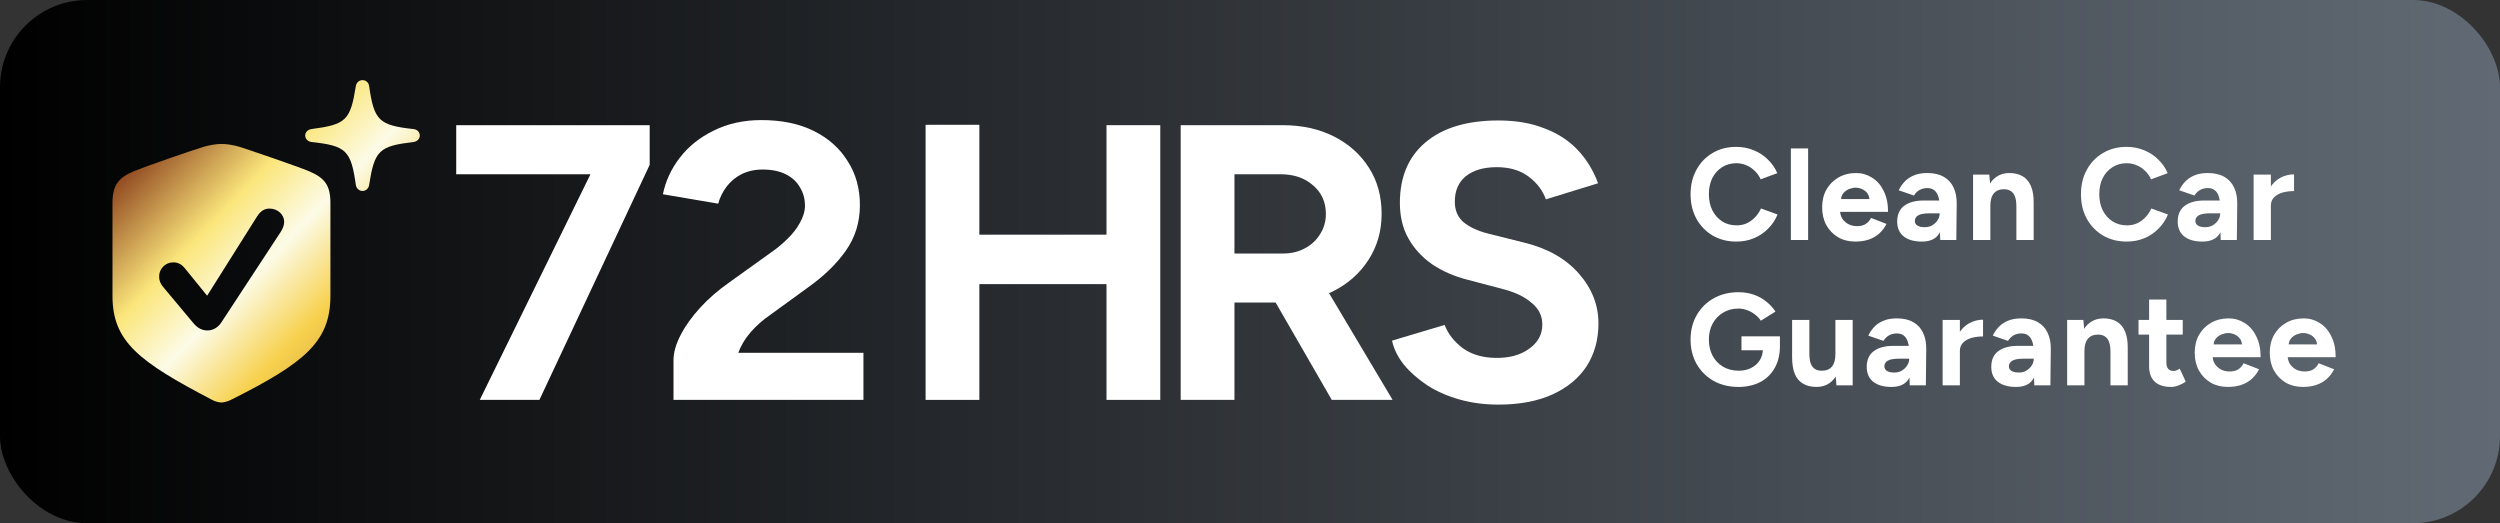 <?xml version="1.0" encoding="UTF-8"?>
<svg xmlns="http://www.w3.org/2000/svg" width="344" height="72" viewBox="0 0 344 72" fill="none">
  <rect x="0" y="0" width="344" height="72" fill="#333333" stroke="none"/>
  <rect x="344" y="72" width="344" height="72" rx="12" transform="rotate(-180 344 72)" fill="url(#paint0_linear_1437_10769)"></rect>
  <path d="M42.841 17.761C42.346 17.835 41.994 18.197 41.994 18.644C41.994 19.102 42.357 19.474 42.852 19.538C47.639 20.06 48.299 20.688 48.97 25.488C49.058 25.946 49.432 26.276 49.883 26.276C50.335 26.276 50.709 25.946 50.786 25.488C51.534 20.688 52.15 20.102 56.925 19.538C57.421 19.453 57.762 19.102 57.762 18.644C57.762 18.187 57.41 17.814 56.914 17.761C52.139 17.239 51.468 16.601 50.786 11.8C50.709 11.343 50.335 11.023 49.883 11.023C49.432 11.023 49.058 11.343 48.97 11.8C48.211 16.579 47.628 17.133 42.841 17.761Z" fill="url(#paint1_linear_1437_10769)"></path>
  <path fill-rule="evenodd" clip-rule="evenodd" d="M29.17 55.014C29.627 55.26 30.119 55.383 30.471 55.383C30.822 55.383 31.314 55.242 31.789 55.014C41.967 49.916 45.465 46.998 45.465 40.705V27.926C45.465 25.465 44.656 24.463 42.494 23.549C40.789 22.846 34.514 20.701 32.914 20.191C32.158 19.963 31.227 19.805 30.471 19.805C29.715 19.805 28.801 19.98 28.045 20.191C26.428 20.684 20.152 22.846 18.447 23.549C16.303 24.445 15.477 25.465 15.477 27.926V40.705C15.477 46.998 19.08 49.74 29.17 55.014ZM30.436 44.397C29.979 45.065 29.311 45.469 28.537 45.469C27.764 45.469 27.131 45.1 26.586 44.432L22.455 39.492C22.051 39.018 21.893 38.56 21.893 38.051C21.893 36.961 22.771 36.1 23.844 36.1C24.477 36.1 24.969 36.346 25.443 36.926L28.502 40.688L35.357 29.807C35.815 29.068 36.377 28.699 37.08 28.699C38.135 28.699 39.102 29.455 39.102 30.545C39.102 30.984 38.908 31.477 38.609 31.934L30.436 44.397Z" fill="url(#paint2_linear_1437_10769)"></path>
  <path d="M238.923 33.241C237.699 33.241 236.613 32.965 235.665 32.413C234.717 31.849 233.973 31.081 233.433 30.109C232.893 29.125 232.623 27.997 232.623 26.725C232.623 25.453 232.893 24.331 233.433 23.359C233.973 22.375 234.711 21.607 235.647 21.055C236.595 20.491 237.681 20.209 238.905 20.209C239.769 20.209 240.573 20.365 241.317 20.677C242.061 20.977 242.709 21.403 243.261 21.955C243.825 22.495 244.257 23.119 244.557 23.827L242.271 24.673C242.067 24.229 241.797 23.845 241.461 23.521C241.125 23.185 240.741 22.927 240.309 22.747C239.877 22.555 239.409 22.459 238.905 22.459C238.173 22.459 237.519 22.645 236.943 23.017C236.379 23.377 235.935 23.875 235.611 24.511C235.299 25.147 235.143 25.885 235.143 26.725C235.143 27.565 235.305 28.309 235.629 28.957C235.953 29.593 236.403 30.097 236.979 30.469C237.555 30.829 238.215 31.009 238.959 31.009C239.475 31.009 239.943 30.913 240.363 30.721C240.795 30.517 241.173 30.241 241.497 29.893C241.833 29.545 242.103 29.143 242.307 28.687L244.593 29.515C244.293 30.247 243.861 30.895 243.297 31.459C242.745 32.023 242.097 32.461 241.353 32.773C240.609 33.085 239.799 33.241 238.923 33.241Z" fill="white"></path>
  <path d="M246.422 33.025V20.425H248.798V33.025H246.422Z" fill="white"></path>
  <path d="M255.28 33.241C254.392 33.241 253.606 33.043 252.922 32.647C252.238 32.239 251.698 31.681 251.302 30.973C250.918 30.265 250.726 29.449 250.726 28.525C250.726 27.601 250.924 26.785 251.32 26.077C251.728 25.369 252.28 24.817 252.976 24.421C253.684 24.013 254.494 23.809 255.406 23.809C256.198 23.809 256.924 24.019 257.584 24.439C258.256 24.847 258.79 25.453 259.186 26.257C259.594 27.049 259.798 28.015 259.798 29.155H252.976L253.192 28.939C253.192 29.383 253.3 29.773 253.516 30.109C253.744 30.433 254.032 30.685 254.38 30.865C254.74 31.033 255.124 31.117 255.532 31.117C256.024 31.117 256.426 31.015 256.738 30.811C257.05 30.595 257.29 30.319 257.458 29.983L259.582 30.811C259.33 31.315 259 31.753 258.592 32.125C258.196 32.485 257.722 32.761 257.17 32.953C256.618 33.145 255.988 33.241 255.28 33.241ZM253.318 27.607L253.102 27.391H257.44L257.242 27.607C257.242 27.175 257.14 26.833 256.936 26.581C256.732 26.317 256.48 26.125 256.18 26.005C255.892 25.885 255.61 25.825 255.334 25.825C255.058 25.825 254.764 25.885 254.452 26.005C254.14 26.125 253.87 26.317 253.642 26.581C253.426 26.833 253.318 27.175 253.318 27.607Z" fill="white"></path>
  <path d="M266.975 33.025L266.903 31.207V28.471C266.903 27.931 266.843 27.469 266.723 27.085C266.615 26.701 266.435 26.407 266.183 26.203C265.943 25.987 265.613 25.879 265.193 25.879C264.809 25.879 264.461 25.963 264.149 26.131C263.837 26.299 263.573 26.557 263.357 26.905L261.269 26.185C261.437 25.801 261.683 25.429 262.007 25.069C262.331 24.697 262.751 24.397 263.267 24.169C263.795 23.929 264.437 23.809 265.193 23.809C266.105 23.809 266.861 23.983 267.461 24.331C268.073 24.679 268.523 25.171 268.811 25.807C269.111 26.431 269.255 27.175 269.243 28.039L269.189 33.025H266.975ZM264.455 33.241C263.375 33.241 262.535 33.001 261.935 32.521C261.347 32.041 261.053 31.363 261.053 30.487C261.053 29.527 261.371 28.807 262.007 28.327C262.655 27.835 263.561 27.589 264.725 27.589H267.011V29.353H265.553C264.773 29.353 264.233 29.449 263.933 29.641C263.633 29.821 263.483 30.079 263.483 30.415C263.483 30.679 263.603 30.889 263.843 31.045C264.083 31.189 264.419 31.261 264.851 31.261C265.247 31.261 265.595 31.171 265.895 30.991C266.207 30.799 266.453 30.559 266.633 30.271C266.813 29.971 266.903 29.665 266.903 29.353H267.479C267.479 30.577 267.245 31.531 266.777 32.215C266.321 32.899 265.547 33.241 264.455 33.241Z" fill="white"></path>
  <path d="M271.497 33.025V24.025H273.729L273.872 25.681V33.025H271.497ZM277.454 33.025V28.417H279.831V33.025H277.454ZM277.454 28.417C277.454 27.805 277.382 27.331 277.238 26.995C277.106 26.659 276.915 26.419 276.663 26.275C276.411 26.119 276.117 26.041 275.781 26.041C275.169 26.029 274.695 26.215 274.359 26.599C274.035 26.983 273.872 27.553 273.872 28.309H273.081C273.081 27.349 273.218 26.539 273.494 25.879C273.782 25.207 274.178 24.697 274.682 24.349C275.198 23.989 275.798 23.809 276.482 23.809C277.19 23.809 277.797 23.953 278.301 24.241C278.805 24.529 279.188 24.979 279.452 25.591C279.716 26.191 279.843 26.971 279.831 27.931V28.417H277.454Z" fill="white"></path>
  <path d="M292.64 33.241C291.416 33.241 290.33 32.965 289.382 32.413C288.434 31.849 287.69 31.081 287.15 30.109C286.61 29.125 286.34 27.997 286.34 26.725C286.34 25.453 286.61 24.331 287.15 23.359C287.69 22.375 288.428 21.607 289.364 21.055C290.312 20.491 291.398 20.209 292.622 20.209C293.486 20.209 294.29 20.365 295.034 20.677C295.778 20.977 296.426 21.403 296.978 21.955C297.542 22.495 297.974 23.119 298.274 23.827L295.988 24.673C295.784 24.229 295.514 23.845 295.178 23.521C294.842 23.185 294.458 22.927 294.026 22.747C293.594 22.555 293.126 22.459 292.622 22.459C291.89 22.459 291.236 22.645 290.66 23.017C290.096 23.377 289.652 23.875 289.328 24.511C289.016 25.147 288.86 25.885 288.86 26.725C288.86 27.565 289.022 28.309 289.346 28.957C289.67 29.593 290.12 30.097 290.696 30.469C291.272 30.829 291.932 31.009 292.676 31.009C293.192 31.009 293.66 30.913 294.08 30.721C294.512 30.517 294.89 30.241 295.214 29.893C295.55 29.545 295.82 29.143 296.024 28.687L298.31 29.515C298.01 30.247 297.578 30.895 297.014 31.459C296.462 32.023 295.814 32.461 295.07 32.773C294.326 33.085 293.516 33.241 292.64 33.241Z" fill="white"></path>
  <path d="M305.575 33.025L305.503 31.207V28.471C305.503 27.931 305.443 27.469 305.323 27.085C305.215 26.701 305.035 26.407 304.783 26.203C304.543 25.987 304.213 25.879 303.793 25.879C303.409 25.879 303.061 25.963 302.749 26.131C302.437 26.299 302.173 26.557 301.957 26.905L299.869 26.185C300.037 25.801 300.283 25.429 300.607 25.069C300.931 24.697 301.351 24.397 301.867 24.169C302.395 23.929 303.037 23.809 303.793 23.809C304.705 23.809 305.461 23.983 306.061 24.331C306.673 24.679 307.123 25.171 307.411 25.807C307.711 26.431 307.855 27.175 307.843 28.039L307.789 33.025H305.575ZM303.055 33.241C301.975 33.241 301.135 33.001 300.535 32.521C299.947 32.041 299.653 31.363 299.653 30.487C299.653 29.527 299.971 28.807 300.607 28.327C301.255 27.835 302.161 27.589 303.325 27.589H305.611V29.353H304.153C303.373 29.353 302.833 29.449 302.533 29.641C302.233 29.821 302.083 30.079 302.083 30.415C302.083 30.679 302.203 30.889 302.443 31.045C302.683 31.189 303.019 31.261 303.451 31.261C303.847 31.261 304.195 31.171 304.495 30.991C304.807 30.799 305.053 30.559 305.233 30.271C305.413 29.971 305.503 29.665 305.503 29.353H306.079C306.079 30.577 305.845 31.531 305.377 32.215C304.921 32.899 304.147 33.241 303.055 33.241Z" fill="white"></path>
  <path d="M311.771 28.291C311.771 27.319 311.957 26.515 312.329 25.879C312.713 25.243 313.199 24.769 313.787 24.457C314.387 24.145 315.011 23.989 315.659 23.989V26.293C315.107 26.293 314.585 26.359 314.093 26.491C313.613 26.623 313.223 26.839 312.923 27.139C312.623 27.439 312.473 27.823 312.473 28.291H311.771ZM310.097 33.025V24.025H312.473V33.025H310.097Z" fill="white"></path>
  <path d="M239.211 53.241C237.927 53.241 236.787 52.965 235.791 52.413C234.807 51.849 234.033 51.081 233.469 50.109C232.905 49.125 232.623 47.997 232.623 46.725C232.623 45.453 232.905 44.331 233.469 43.359C234.033 42.375 234.807 41.607 235.791 41.055C236.787 40.491 237.927 40.209 239.211 40.209C239.979 40.209 240.687 40.323 241.335 40.551C241.983 40.779 242.553 41.097 243.045 41.505C243.549 41.901 243.969 42.357 244.305 42.873L242.289 44.133C242.085 43.809 241.815 43.521 241.479 43.269C241.155 43.017 240.795 42.819 240.399 42.675C240.003 42.531 239.607 42.459 239.211 42.459C238.419 42.459 237.717 42.645 237.105 43.017C236.493 43.377 236.013 43.875 235.665 44.511C235.317 45.147 235.143 45.885 235.143 46.725C235.143 47.553 235.311 48.291 235.647 48.939C235.995 49.587 236.481 50.097 237.105 50.469C237.729 50.829 238.449 51.009 239.265 51.009C239.901 51.009 240.465 50.883 240.957 50.631C241.461 50.379 241.857 50.025 242.145 49.569C242.433 49.113 242.577 48.585 242.577 47.985L244.917 47.625C244.917 48.813 244.671 49.827 244.179 50.667C243.699 51.507 243.027 52.149 242.163 52.593C241.311 53.025 240.327 53.241 239.211 53.241ZM239.625 48.201V46.275H244.917V47.805L243.585 48.201H239.625Z" fill="white"></path>
  <path d="M252.696 53.025L252.552 51.369V44.025H254.928V53.025H252.696ZM246.594 48.633V44.025H248.97V48.633H246.594ZM248.97 48.633C248.97 49.233 249.036 49.707 249.168 50.055C249.312 50.391 249.51 50.637 249.762 50.793C250.026 50.937 250.32 51.009 250.644 51.009C251.268 51.021 251.742 50.835 252.066 50.451C252.39 50.055 252.552 49.485 252.552 48.741H253.362C253.362 49.701 253.218 50.517 252.93 51.189C252.642 51.849 252.246 52.359 251.742 52.719C251.238 53.067 250.644 53.241 249.96 53.241C249.24 53.241 248.628 53.097 248.124 52.809C247.62 52.521 247.236 52.077 246.972 51.477C246.72 50.865 246.594 50.079 246.594 49.119V48.633H248.97Z" fill="white"></path>
  <path d="M262.783 53.025L262.711 51.207V48.471C262.711 47.931 262.651 47.469 262.531 47.085C262.423 46.701 262.243 46.407 261.991 46.203C261.751 45.987 261.421 45.879 261.001 45.879C260.617 45.879 260.269 45.963 259.957 46.131C259.645 46.299 259.381 46.557 259.165 46.905L257.077 46.185C257.245 45.801 257.491 45.429 257.815 45.069C258.139 44.697 258.559 44.397 259.075 44.169C259.603 43.929 260.245 43.809 261.001 43.809C261.913 43.809 262.669 43.983 263.269 44.331C263.881 44.679 264.331 45.171 264.619 45.807C264.919 46.431 265.063 47.175 265.051 48.039L264.997 53.025H262.783ZM260.263 53.241C259.183 53.241 258.343 53.001 257.743 52.521C257.155 52.041 256.861 51.363 256.861 50.487C256.861 49.527 257.179 48.807 257.815 48.327C258.463 47.835 259.369 47.589 260.533 47.589H262.819V49.353H261.361C260.581 49.353 260.041 49.449 259.741 49.641C259.441 49.821 259.291 50.079 259.291 50.415C259.291 50.679 259.411 50.889 259.651 51.045C259.891 51.189 260.227 51.261 260.659 51.261C261.055 51.261 261.403 51.171 261.703 50.991C262.015 50.799 262.261 50.559 262.441 50.271C262.621 49.971 262.711 49.665 262.711 49.353H263.287C263.287 50.577 263.053 51.531 262.585 52.215C262.129 52.899 261.355 53.241 260.263 53.241Z" fill="white"></path>
  <path d="M268.978 48.291C268.978 47.319 269.164 46.515 269.536 45.879C269.92 45.243 270.406 44.769 270.994 44.457C271.594 44.145 272.218 43.989 272.866 43.989V46.293C272.314 46.293 271.792 46.359 271.3 46.491C270.82 46.623 270.43 46.839 270.13 47.139C269.83 47.439 269.68 47.823 269.68 48.291H268.978ZM267.304 53.025V44.025H269.68V53.025H267.304Z" fill="white"></path>
  <path d="M279.921 53.025L279.849 51.207V48.471C279.849 47.931 279.789 47.469 279.669 47.085C279.561 46.701 279.381 46.407 279.129 46.203C278.889 45.987 278.559 45.879 278.139 45.879C277.755 45.879 277.407 45.963 277.095 46.131C276.783 46.299 276.519 46.557 276.303 46.905L274.215 46.185C274.383 45.801 274.629 45.429 274.953 45.069C275.277 44.697 275.697 44.397 276.213 44.169C276.741 43.929 277.383 43.809 278.139 43.809C279.051 43.809 279.807 43.983 280.407 44.331C281.019 44.679 281.469 45.171 281.757 45.807C282.057 46.431 282.201 47.175 282.189 48.039L282.135 53.025H279.921ZM277.401 53.241C276.321 53.241 275.481 53.001 274.881 52.521C274.293 52.041 273.999 51.363 273.999 50.487C273.999 49.527 274.317 48.807 274.953 48.327C275.601 47.835 276.507 47.589 277.671 47.589H279.957V49.353H278.499C277.719 49.353 277.179 49.449 276.879 49.641C276.579 49.821 276.429 50.079 276.429 50.415C276.429 50.679 276.549 50.889 276.789 51.045C277.029 51.189 277.365 51.261 277.797 51.261C278.193 51.261 278.541 51.171 278.841 50.991C279.153 50.799 279.399 50.559 279.579 50.271C279.759 49.971 279.849 49.665 279.849 49.353H280.425C280.425 50.577 280.191 51.531 279.723 52.215C279.267 52.899 278.493 53.241 277.401 53.241Z" fill="white"></path>
  <path d="M284.442 53.025V44.025H286.674L286.818 45.681V53.025H284.442ZM290.4 53.025V48.417H292.776V53.025H290.4ZM290.4 48.417C290.4 47.805 290.328 47.331 290.184 46.995C290.052 46.659 289.86 46.419 289.608 46.275C289.356 46.119 289.062 46.041 288.726 46.041C288.114 46.029 287.64 46.215 287.304 46.599C286.98 46.983 286.818 47.553 286.818 48.309H286.026C286.026 47.349 286.164 46.539 286.44 45.879C286.728 45.207 287.124 44.697 287.628 44.349C288.144 43.989 288.744 43.809 289.428 43.809C290.136 43.809 290.742 43.953 291.246 44.241C291.75 44.529 292.134 44.979 292.398 45.591C292.662 46.191 292.788 46.971 292.776 47.931V48.417H290.4Z" fill="white"></path>
  <path d="M298.741 53.241C297.745 53.241 296.989 52.995 296.473 52.503C295.969 52.011 295.717 51.309 295.717 50.397V41.217H298.093V49.875C298.093 50.259 298.177 50.553 298.345 50.757C298.513 50.949 298.759 51.045 299.083 51.045C299.203 51.045 299.335 51.021 299.479 50.973C299.623 50.913 299.773 50.829 299.929 50.721L300.757 52.503C300.469 52.719 300.145 52.893 299.785 53.025C299.437 53.169 299.089 53.241 298.741 53.241ZM294.259 46.041V44.025H300.343V46.041H294.259Z" fill="white"></path>
  <path d="M306.545 53.241C305.657 53.241 304.871 53.043 304.187 52.647C303.503 52.239 302.963 51.681 302.567 50.973C302.183 50.265 301.991 49.449 301.991 48.525C301.991 47.601 302.189 46.785 302.585 46.077C302.993 45.369 303.545 44.817 304.241 44.421C304.949 44.013 305.759 43.809 306.671 43.809C307.463 43.809 308.189 44.019 308.849 44.439C309.521 44.847 310.055 45.453 310.451 46.257C310.859 47.049 311.063 48.015 311.063 49.155H304.241L304.457 48.939C304.457 49.383 304.565 49.773 304.781 50.109C305.009 50.433 305.297 50.685 305.645 50.865C306.005 51.033 306.389 51.117 306.797 51.117C307.289 51.117 307.691 51.015 308.003 50.811C308.315 50.595 308.555 50.319 308.723 49.983L310.847 50.811C310.595 51.315 310.265 51.753 309.857 52.125C309.461 52.485 308.987 52.761 308.435 52.953C307.883 53.145 307.253 53.241 306.545 53.241ZM304.583 47.607L304.367 47.391H308.705L308.507 47.607C308.507 47.175 308.405 46.833 308.201 46.581C307.997 46.317 307.745 46.125 307.445 46.005C307.157 45.885 306.875 45.825 306.599 45.825C306.323 45.825 306.029 45.885 305.717 46.005C305.405 46.125 305.135 46.317 304.907 46.581C304.691 46.833 304.583 47.175 304.583 47.607Z" fill="white"></path>
  <path d="M316.872 53.241C315.984 53.241 315.198 53.043 314.514 52.647C313.83 52.239 313.29 51.681 312.894 50.973C312.51 50.265 312.318 49.449 312.318 48.525C312.318 47.601 312.516 46.785 312.912 46.077C313.32 45.369 313.872 44.817 314.568 44.421C315.276 44.013 316.086 43.809 316.998 43.809C317.79 43.809 318.516 44.019 319.176 44.439C319.848 44.847 320.382 45.453 320.778 46.257C321.186 47.049 321.39 48.015 321.39 49.155H314.568L314.784 48.939C314.784 49.383 314.892 49.773 315.108 50.109C315.336 50.433 315.624 50.685 315.972 50.865C316.332 51.033 316.716 51.117 317.124 51.117C317.616 51.117 318.018 51.015 318.33 50.811C318.642 50.595 318.882 50.319 319.05 49.983L321.174 50.811C320.922 51.315 320.592 51.753 320.184 52.125C319.788 52.485 319.314 52.761 318.762 52.953C318.21 53.145 317.58 53.241 316.872 53.241ZM314.91 47.607L314.694 47.391H319.032L318.834 47.607C318.834 47.175 318.732 46.833 318.528 46.581C318.324 46.317 318.072 46.125 317.772 46.005C317.484 45.885 317.202 45.825 316.926 45.825C316.65 45.825 316.356 45.885 316.044 46.005C315.732 46.125 315.462 46.317 315.234 46.581C315.018 46.833 314.91 47.175 314.91 47.607Z" fill="white"></path>
  <path d="M66.015 55.025L81.567 23.327L89.397 22.679L74.223 55.025H66.015ZM62.775 23.975V17.225H89.397V22.679L81.891 23.975H62.775Z" fill="white"></path>
  <path d="M92.673 55.025V49.571C92.673 48.527 92.997 47.375 93.645 46.115C94.293 44.855 95.193 43.595 96.345 42.335C97.497 41.075 98.847 39.905 100.395 38.825L106.119 34.721C106.911 34.181 107.649 33.569 108.333 32.885C109.053 32.201 109.629 31.463 110.061 30.671C110.529 29.843 110.763 29.051 110.763 28.295C110.763 27.359 110.529 26.513 110.061 25.757C109.629 25.001 108.981 24.407 108.117 23.975C107.253 23.543 106.191 23.327 104.931 23.327C103.851 23.327 102.879 23.543 102.015 23.975C101.187 24.407 100.503 24.983 99.963 25.703C99.423 26.423 99.045 27.197 98.829 28.025L91.215 26.729C91.575 24.929 92.349 23.255 93.537 21.707C94.725 20.159 96.273 18.917 98.181 17.981C100.125 17.009 102.321 16.523 104.769 16.523C107.577 16.523 109.989 17.027 112.005 18.035C114.021 19.043 115.569 20.429 116.649 22.193C117.765 23.921 118.323 25.937 118.323 28.241C118.323 30.581 117.675 32.669 116.379 34.505C115.119 36.305 113.373 37.997 111.141 39.581L106.011 43.307C104.967 44.027 104.067 44.819 103.311 45.683C102.555 46.547 101.979 47.501 101.583 48.545H118.809V55.025H92.673Z" fill="white"></path>
  <path d="M152.256 55.025V17.225H159.654V55.025H152.256ZM127.362 55.025V17.171H134.76V55.025H127.362ZM132.87 39.095V32.291H155.766V39.095H132.87Z" fill="white"></path>
  <path d="M162.462 55.025V17.225H176.502C179.166 17.225 181.524 17.747 183.576 18.791C185.628 19.835 187.23 21.275 188.382 23.111C189.534 24.911 190.11 27.017 190.11 29.429C190.11 31.805 189.498 33.929 188.274 35.801C187.086 37.637 185.448 39.077 183.36 40.121C181.272 41.129 178.896 41.633 176.232 41.633H169.86V55.025H162.462ZM183.252 55.025L174.504 39.851L180.174 35.801L191.622 55.025H183.252ZM169.86 34.883H176.556C177.672 34.883 178.662 34.649 179.526 34.181C180.426 33.713 181.128 33.065 181.632 32.237C182.172 31.409 182.442 30.473 182.442 29.429C182.442 27.809 181.848 26.495 180.66 25.487C179.508 24.479 178.014 23.975 176.178 23.975H169.86V34.883Z" fill="white"></path>
  <path d="M206.177 55.673C204.269 55.673 202.487 55.439 200.831 54.971C199.175 54.503 197.699 53.855 196.403 53.027C195.107 52.163 194.027 51.209 193.163 50.165C192.335 49.121 191.795 48.023 191.543 46.871L198.779 44.711C199.247 45.935 200.075 46.997 201.263 47.897C202.451 48.761 203.945 49.211 205.745 49.247C207.653 49.283 209.201 48.869 210.389 48.005C211.613 47.141 212.225 46.025 212.225 44.657C212.225 43.469 211.739 42.479 210.767 41.687C209.831 40.859 208.535 40.229 206.879 39.797L201.965 38.501C200.129 38.033 198.509 37.331 197.105 36.395C195.701 35.423 194.603 34.235 193.811 32.831C193.019 31.427 192.623 29.789 192.623 27.917C192.623 24.353 193.793 21.581 196.133 19.601C198.509 17.585 201.857 16.577 206.177 16.577C208.589 16.577 210.695 16.937 212.495 17.657C214.331 18.341 215.861 19.331 217.085 20.627C218.309 21.923 219.245 23.453 219.893 25.217L212.711 27.431C212.279 26.207 211.487 25.163 210.335 24.299C209.183 23.435 207.725 23.003 205.961 23.003C204.161 23.003 202.739 23.417 201.695 24.245C200.687 25.073 200.183 26.243 200.183 27.755C200.183 28.943 200.579 29.879 201.371 30.563C202.199 31.247 203.315 31.769 204.719 32.129L209.687 33.371C212.927 34.163 215.447 35.585 217.247 37.637C219.047 39.689 219.947 41.975 219.947 44.495C219.947 46.727 219.407 48.689 218.327 50.381C217.247 52.037 215.681 53.333 213.629 54.269C211.577 55.205 209.093 55.673 206.177 55.673Z" fill="white"></path>
  <defs>
    <linearGradient id="paint0_linear_1437_10769" x1="344" y1="108" x2="688" y2="108" gradientUnits="userSpaceOnUse">
      <stop stop-color="#616A74"></stop>
      <stop offset="1"></stop>
    </linearGradient>
    <linearGradient id="paint1_linear_1437_10769" x1="21.115" y1="18.786" x2="52.333" y2="48.897" gradientUnits="userSpaceOnUse">
      <stop stop-color="#8C421D"></stop>
      <stop offset="0.325" stop-color="#FBE67B"></stop>
      <stop offset="0.535" stop-color="#FCFBE7"></stop>
      <stop offset="0.77" stop-color="#F7D14E"></stop>
      <stop offset="1" stop-color="#D4A041"></stop>
    </linearGradient>
    <linearGradient id="paint2_linear_1437_10769" x1="21.115" y1="18.786" x2="52.333" y2="48.897" gradientUnits="userSpaceOnUse">
      <stop stop-color="#8C421D"></stop>
      <stop offset="0.325" stop-color="#FBE67B"></stop>
      <stop offset="0.535" stop-color="#FCFBE7"></stop>
      <stop offset="0.77" stop-color="#F7D14E"></stop>
      <stop offset="1" stop-color="#D4A041"></stop>
    </linearGradient>
  </defs>
</svg>
